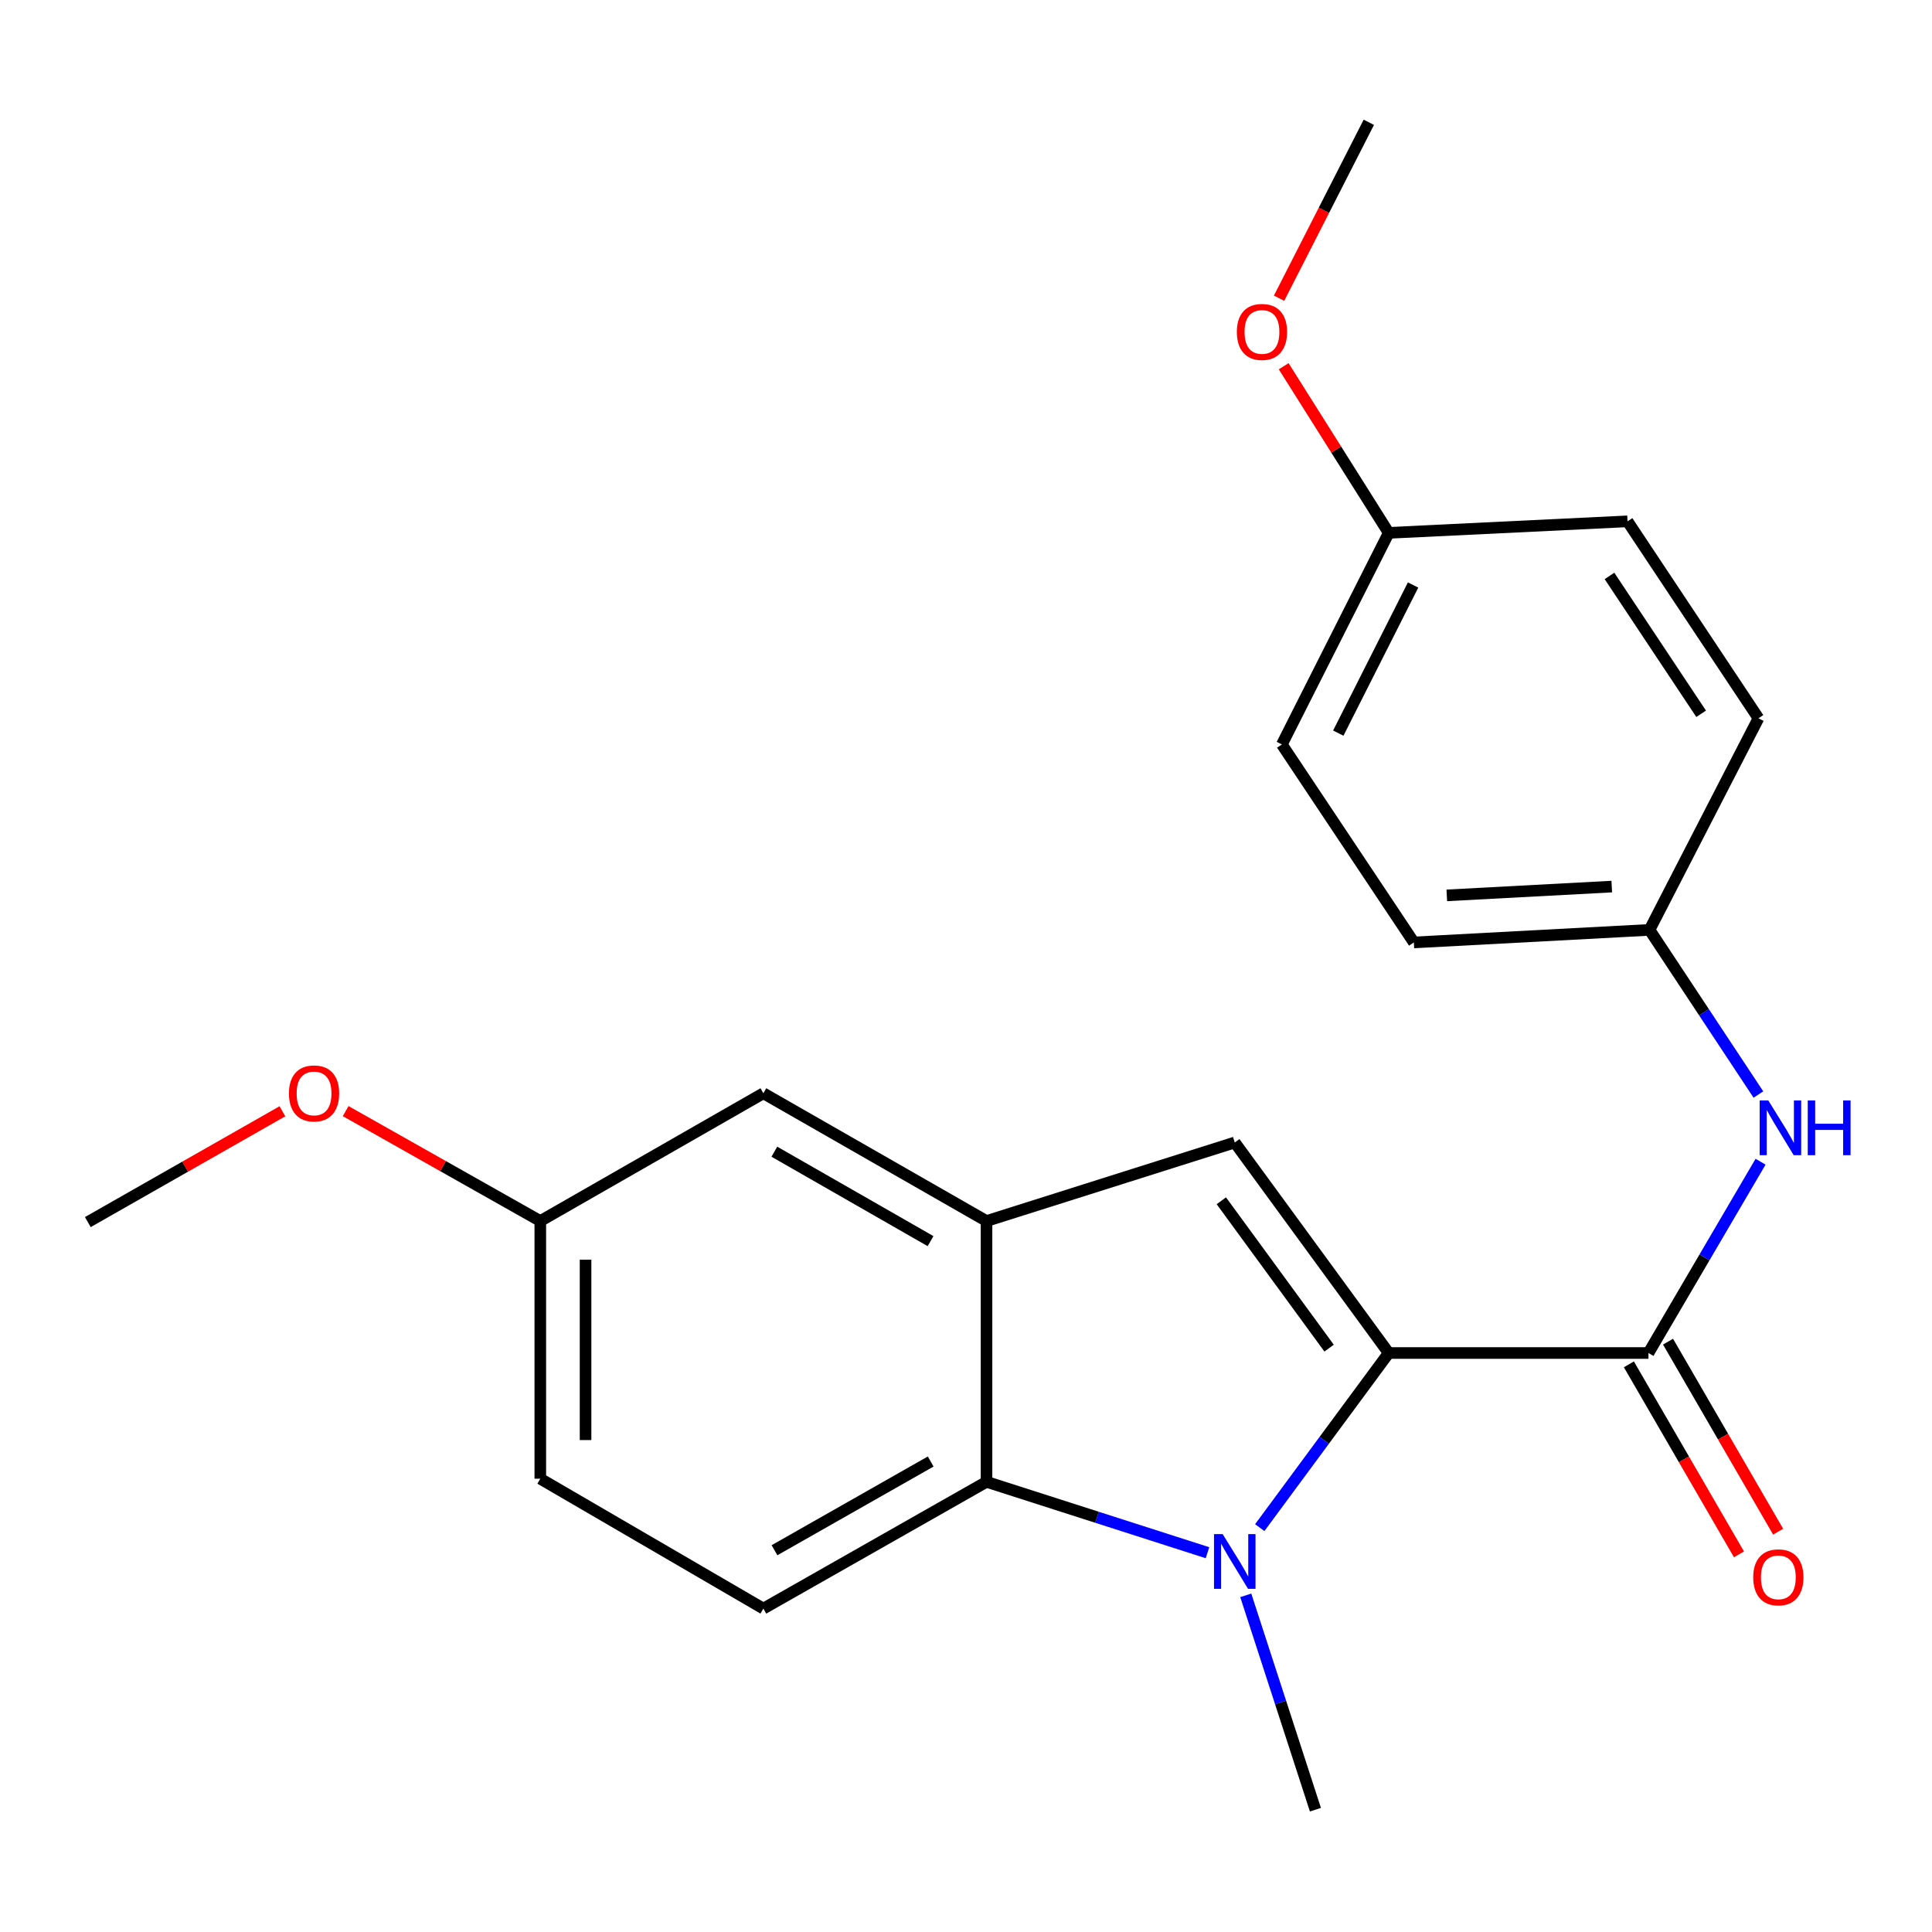 <?xml version='1.0' encoding='iso-8859-1'?>
<svg version='1.1' baseProfile='full'
              xmlns='http://www.w3.org/2000/svg'
                      xmlns:rdkit='http://www.rdkit.org/xml'
                      xmlns:xlink='http://www.w3.org/1999/xlink'
                  xml:space='preserve'
width='1000px' height='1000px' viewBox='0 0 1000 1000'>
<!-- END OF HEADER -->
<rect style='opacity:1.0;fill:#FFFFFF;stroke:none' width='1000' height='1000' x='0' y='0'> </rect>
<path class='bond-0' d='M 718.8,700.314 L 685.422,745.506' style='fill:none;fill-rule:evenodd;stroke:#000000;stroke-width:6px;stroke-linecap:butt;stroke-linejoin:miter;stroke-opacity:1' />
<path class='bond-0' d='M 685.422,745.506 L 652.044,790.698' style='fill:none;fill-rule:evenodd;stroke:#0000FF;stroke-width:6px;stroke-linecap:butt;stroke-linejoin:miter;stroke-opacity:1' />
<path class='bond-1' d='M 718.8,700.314 L 639.109,591.349' style='fill:none;fill-rule:evenodd;stroke:#000000;stroke-width:6px;stroke-linecap:butt;stroke-linejoin:miter;stroke-opacity:1' />
<path class='bond-1' d='M 687.943,697.794 L 632.16,621.518' style='fill:none;fill-rule:evenodd;stroke:#000000;stroke-width:6px;stroke-linecap:butt;stroke-linejoin:miter;stroke-opacity:1' />
<path class='bond-2' d='M 718.8,700.314 L 853.24,700.314' style='fill:none;fill-rule:evenodd;stroke:#000000;stroke-width:6px;stroke-linecap:butt;stroke-linejoin:miter;stroke-opacity:1' />
<path class='bond-3' d='M 624.996,803.685 L 567.806,785.339' style='fill:none;fill-rule:evenodd;stroke:#0000FF;stroke-width:6px;stroke-linecap:butt;stroke-linejoin:miter;stroke-opacity:1' />
<path class='bond-3' d='M 567.806,785.339 L 510.615,766.994' style='fill:none;fill-rule:evenodd;stroke:#000000;stroke-width:6px;stroke-linecap:butt;stroke-linejoin:miter;stroke-opacity:1' />
<path class='bond-10' d='M 644.808,825.749 L 662.835,881.221' style='fill:none;fill-rule:evenodd;stroke:#0000FF;stroke-width:6px;stroke-linecap:butt;stroke-linejoin:miter;stroke-opacity:1' />
<path class='bond-10' d='M 662.835,881.221 L 680.861,936.693' style='fill:none;fill-rule:evenodd;stroke:#000000;stroke-width:6px;stroke-linecap:butt;stroke-linejoin:miter;stroke-opacity:1' />
<path class='bond-4' d='M 639.109,591.349 L 510.615,632.007' style='fill:none;fill-rule:evenodd;stroke:#000000;stroke-width:6px;stroke-linecap:butt;stroke-linejoin:miter;stroke-opacity:1' />
<path class='bond-5' d='M 853.24,700.314 L 882.255,650.807' style='fill:none;fill-rule:evenodd;stroke:#000000;stroke-width:6px;stroke-linecap:butt;stroke-linejoin:miter;stroke-opacity:1' />
<path class='bond-5' d='M 882.255,650.807 L 911.269,601.301' style='fill:none;fill-rule:evenodd;stroke:#0000FF;stroke-width:6px;stroke-linecap:butt;stroke-linejoin:miter;stroke-opacity:1' />
<path class='bond-8' d='M 843.109,706.184 L 871.602,755.363' style='fill:none;fill-rule:evenodd;stroke:#000000;stroke-width:6px;stroke-linecap:butt;stroke-linejoin:miter;stroke-opacity:1' />
<path class='bond-8' d='M 871.602,755.363 L 900.096,804.541' style='fill:none;fill-rule:evenodd;stroke:#FF0000;stroke-width:6px;stroke-linecap:butt;stroke-linejoin:miter;stroke-opacity:1' />
<path class='bond-8' d='M 863.372,694.443 L 891.866,743.622' style='fill:none;fill-rule:evenodd;stroke:#000000;stroke-width:6px;stroke-linecap:butt;stroke-linejoin:miter;stroke-opacity:1' />
<path class='bond-8' d='M 891.866,743.622 L 920.36,792.801' style='fill:none;fill-rule:evenodd;stroke:#FF0000;stroke-width:6px;stroke-linecap:butt;stroke-linejoin:miter;stroke-opacity:1' />
<path class='bond-6' d='M 510.615,766.994 L 395.119,832.607' style='fill:none;fill-rule:evenodd;stroke:#000000;stroke-width:6px;stroke-linecap:butt;stroke-linejoin:miter;stroke-opacity:1' />
<path class='bond-6' d='M 481.723,756.473 L 400.875,802.402' style='fill:none;fill-rule:evenodd;stroke:#000000;stroke-width:6px;stroke-linecap:butt;stroke-linejoin:miter;stroke-opacity:1' />
<path class='bond-22' d='M 510.615,766.994 L 510.615,632.007' style='fill:none;fill-rule:evenodd;stroke:#000000;stroke-width:6px;stroke-linecap:butt;stroke-linejoin:miter;stroke-opacity:1' />
<path class='bond-7' d='M 510.615,632.007 L 395.119,565.873' style='fill:none;fill-rule:evenodd;stroke:#000000;stroke-width:6px;stroke-linecap:butt;stroke-linejoin:miter;stroke-opacity:1' />
<path class='bond-7' d='M 481.653,642.411 L 400.806,596.117' style='fill:none;fill-rule:evenodd;stroke:#000000;stroke-width:6px;stroke-linecap:butt;stroke-linejoin:miter;stroke-opacity:1' />
<path class='bond-9' d='M 910.152,566.532 L 881.969,523.918' style='fill:none;fill-rule:evenodd;stroke:#0000FF;stroke-width:6px;stroke-linecap:butt;stroke-linejoin:miter;stroke-opacity:1' />
<path class='bond-9' d='M 881.969,523.918 L 853.787,481.304' style='fill:none;fill-rule:evenodd;stroke:#000000;stroke-width:6px;stroke-linecap:butt;stroke-linejoin:miter;stroke-opacity:1' />
<path class='bond-12' d='M 395.119,832.607 L 279.661,765.38' style='fill:none;fill-rule:evenodd;stroke:#000000;stroke-width:6px;stroke-linecap:butt;stroke-linejoin:miter;stroke-opacity:1' />
<path class='bond-11' d='M 395.119,565.873 L 279.661,632.007' style='fill:none;fill-rule:evenodd;stroke:#000000;stroke-width:6px;stroke-linecap:butt;stroke-linejoin:miter;stroke-opacity:1' />
<path class='bond-14' d='M 853.787,481.304 L 910.176,371.779' style='fill:none;fill-rule:evenodd;stroke:#000000;stroke-width:6px;stroke-linecap:butt;stroke-linejoin:miter;stroke-opacity:1' />
<path class='bond-15' d='M 853.787,481.304 L 731.811,487.809' style='fill:none;fill-rule:evenodd;stroke:#000000;stroke-width:6px;stroke-linecap:butt;stroke-linejoin:miter;stroke-opacity:1' />
<path class='bond-15' d='M 834.243,458.893 L 748.86,463.447' style='fill:none;fill-rule:evenodd;stroke:#000000;stroke-width:6px;stroke-linecap:butt;stroke-linejoin:miter;stroke-opacity:1' />
<path class='bond-18' d='M 279.661,632.007 L 229.287,603.56' style='fill:none;fill-rule:evenodd;stroke:#000000;stroke-width:6px;stroke-linecap:butt;stroke-linejoin:miter;stroke-opacity:1' />
<path class='bond-18' d='M 229.287,603.56 L 178.914,575.114' style='fill:none;fill-rule:evenodd;stroke:#FF0000;stroke-width:6px;stroke-linecap:butt;stroke-linejoin:miter;stroke-opacity:1' />
<path class='bond-23' d='M 279.661,632.007 L 279.661,765.38' style='fill:none;fill-rule:evenodd;stroke:#000000;stroke-width:6px;stroke-linecap:butt;stroke-linejoin:miter;stroke-opacity:1' />
<path class='bond-23' d='M 303.081,652.013 L 303.081,745.374' style='fill:none;fill-rule:evenodd;stroke:#000000;stroke-width:6px;stroke-linecap:butt;stroke-linejoin:miter;stroke-opacity:1' />
<path class='bond-13' d='M 718.8,275.812 L 663.492,385.336' style='fill:none;fill-rule:evenodd;stroke:#000000;stroke-width:6px;stroke-linecap:butt;stroke-linejoin:miter;stroke-opacity:1' />
<path class='bond-13' d='M 731.409,302.797 L 692.693,379.464' style='fill:none;fill-rule:evenodd;stroke:#000000;stroke-width:6px;stroke-linecap:butt;stroke-linejoin:miter;stroke-opacity:1' />
<path class='bond-19' d='M 718.8,275.812 L 691.615,232.687' style='fill:none;fill-rule:evenodd;stroke:#000000;stroke-width:6px;stroke-linecap:butt;stroke-linejoin:miter;stroke-opacity:1' />
<path class='bond-19' d='M 691.615,232.687 L 664.43,189.562' style='fill:none;fill-rule:evenodd;stroke:#FF0000;stroke-width:6px;stroke-linecap:butt;stroke-linejoin:miter;stroke-opacity:1' />
<path class='bond-24' d='M 718.8,275.812 L 842.403,269.84' style='fill:none;fill-rule:evenodd;stroke:#000000;stroke-width:6px;stroke-linecap:butt;stroke-linejoin:miter;stroke-opacity:1' />
<path class='bond-17' d='M 910.176,371.779 L 842.403,269.84' style='fill:none;fill-rule:evenodd;stroke:#000000;stroke-width:6px;stroke-linecap:butt;stroke-linejoin:miter;stroke-opacity:1' />
<path class='bond-17' d='M 880.507,369.454 L 833.066,298.097' style='fill:none;fill-rule:evenodd;stroke:#000000;stroke-width:6px;stroke-linecap:butt;stroke-linejoin:miter;stroke-opacity:1' />
<path class='bond-16' d='M 731.811,487.809 L 663.492,385.336' style='fill:none;fill-rule:evenodd;stroke:#000000;stroke-width:6px;stroke-linecap:butt;stroke-linejoin:miter;stroke-opacity:1' />
<path class='bond-20' d='M 146.183,575.195 L 95.819,603.874' style='fill:none;fill-rule:evenodd;stroke:#FF0000;stroke-width:6px;stroke-linecap:butt;stroke-linejoin:miter;stroke-opacity:1' />
<path class='bond-20' d='M 95.819,603.874 L 45.455,632.554' style='fill:none;fill-rule:evenodd;stroke:#000000;stroke-width:6px;stroke-linecap:butt;stroke-linejoin:miter;stroke-opacity:1' />
<path class='bond-21' d='M 662.045,154.363 L 685.27,108.835' style='fill:none;fill-rule:evenodd;stroke:#FF0000;stroke-width:6px;stroke-linecap:butt;stroke-linejoin:miter;stroke-opacity:1' />
<path class='bond-21' d='M 685.27,108.835 L 708.496,63.307' style='fill:none;fill-rule:evenodd;stroke:#000000;stroke-width:6px;stroke-linecap:butt;stroke-linejoin:miter;stroke-opacity:1' />
<path  class='atom-1' d='M 632.849 794.052
L 642.129 809.052
Q 643.049 810.532, 644.529 813.212
Q 646.009 815.892, 646.089 816.052
L 646.089 794.052
L 649.849 794.052
L 649.849 822.372
L 645.969 822.372
L 636.009 805.972
Q 634.849 804.052, 633.609 801.852
Q 632.409 799.652, 632.049 798.972
L 632.049 822.372
L 628.369 822.372
L 628.369 794.052
L 632.849 794.052
' fill='#0000FF'/>
<path  class='atom-6' d='M 915.287 569.603
L 924.567 584.603
Q 925.487 586.083, 926.967 588.763
Q 928.447 591.443, 928.527 591.603
L 928.527 569.603
L 932.287 569.603
L 932.287 597.923
L 928.407 597.923
L 918.447 581.523
Q 917.287 579.603, 916.047 577.403
Q 914.847 575.203, 914.487 574.523
L 914.487 597.923
L 910.807 597.923
L 910.807 569.603
L 915.287 569.603
' fill='#0000FF'/>
<path  class='atom-6' d='M 935.687 569.603
L 939.527 569.603
L 939.527 581.643
L 954.007 581.643
L 954.007 569.603
L 957.847 569.603
L 957.847 597.923
L 954.007 597.923
L 954.007 584.843
L 939.527 584.843
L 939.527 597.923
L 935.687 597.923
L 935.687 569.603
' fill='#0000FF'/>
<path  class='atom-9' d='M 907.467 816.424
Q 907.467 809.624, 910.827 805.824
Q 914.187 802.024, 920.467 802.024
Q 926.747 802.024, 930.107 805.824
Q 933.467 809.624, 933.467 816.424
Q 933.467 823.304, 930.067 827.224
Q 926.667 831.104, 920.467 831.104
Q 914.227 831.104, 910.827 827.224
Q 907.467 823.344, 907.467 816.424
M 920.467 827.904
Q 924.787 827.904, 927.107 825.024
Q 929.467 822.104, 929.467 816.424
Q 929.467 810.864, 927.107 808.064
Q 924.787 805.224, 920.467 805.224
Q 916.147 805.224, 913.787 808.024
Q 911.467 810.824, 911.467 816.424
Q 911.467 822.144, 913.787 825.024
Q 916.147 827.904, 920.467 827.904
' fill='#FF0000'/>
<path  class='atom-19' d='M 149.551 565.953
Q 149.551 559.153, 152.911 555.353
Q 156.271 551.553, 162.551 551.553
Q 168.831 551.553, 172.191 555.353
Q 175.551 559.153, 175.551 565.953
Q 175.551 572.833, 172.151 576.753
Q 168.751 580.633, 162.551 580.633
Q 156.311 580.633, 152.911 576.753
Q 149.551 572.873, 149.551 565.953
M 162.551 577.433
Q 166.871 577.433, 169.191 574.553
Q 171.551 571.633, 171.551 565.953
Q 171.551 560.393, 169.191 557.593
Q 166.871 554.753, 162.551 554.753
Q 158.231 554.753, 155.871 557.553
Q 153.551 560.353, 153.551 565.953
Q 153.551 571.673, 155.871 574.553
Q 158.231 577.433, 162.551 577.433
' fill='#FF0000'/>
<path  class='atom-20' d='M 640.187 171.806
Q 640.187 165.006, 643.547 161.206
Q 646.907 157.406, 653.187 157.406
Q 659.467 157.406, 662.827 161.206
Q 666.187 165.006, 666.187 171.806
Q 666.187 178.686, 662.787 182.606
Q 659.387 186.486, 653.187 186.486
Q 646.947 186.486, 643.547 182.606
Q 640.187 178.726, 640.187 171.806
M 653.187 183.286
Q 657.507 183.286, 659.827 180.406
Q 662.187 177.486, 662.187 171.806
Q 662.187 166.246, 659.827 163.446
Q 657.507 160.606, 653.187 160.606
Q 648.867 160.606, 646.507 163.406
Q 644.187 166.206, 644.187 171.806
Q 644.187 177.526, 646.507 180.406
Q 648.867 183.286, 653.187 183.286
' fill='#FF0000'/>
</svg>
